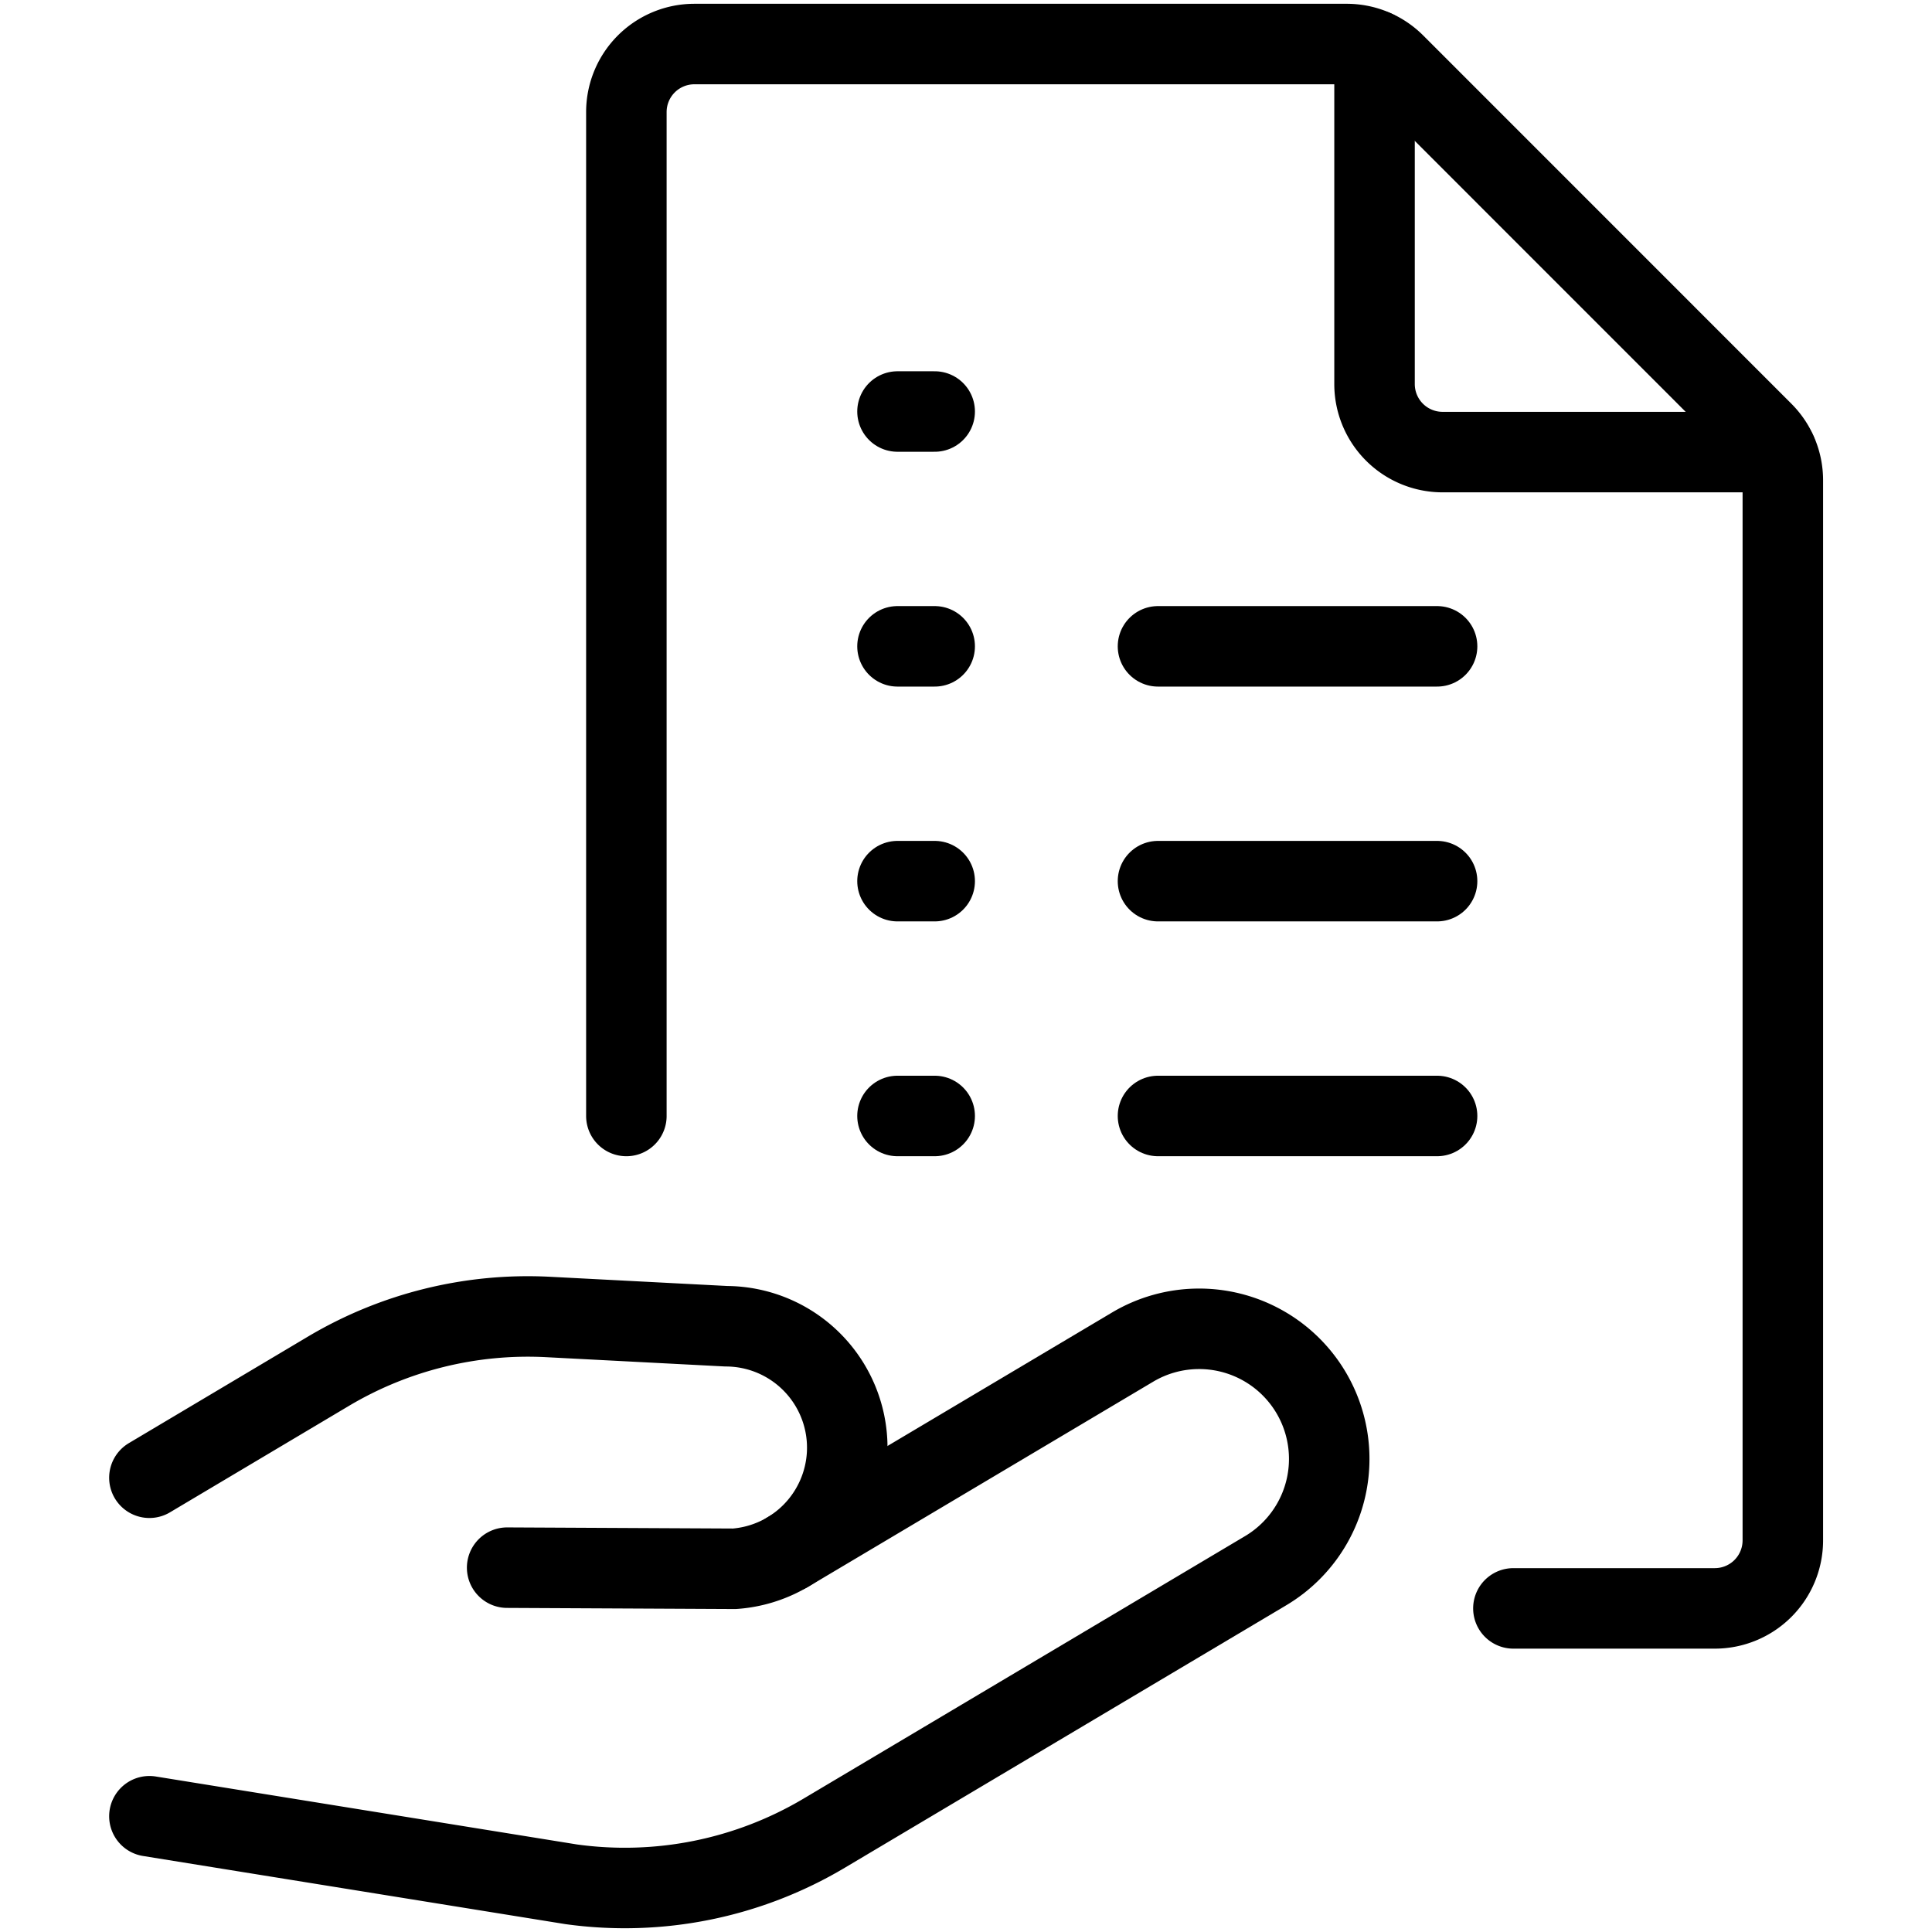 <svg xmlns="http://www.w3.org/2000/svg" viewBox="0 0 24 24"><g transform="matrix(1,0,0,1,0,0)"><defs><style>.a{fill:none;stroke:#000000;stroke-linecap:round;stroke-linejoin:round;}</style></defs><path class="a" d="M1.856,22.562l5.237.845a4.846,4.846,0,0,0,3.146-.635l5.483-3.26a1.616,1.616,0,0,0,.563-2.215h0a1.616,1.616,0,0,0-2.215-.563L9.787,19.28"></path><path class="a" d="M1.856,18.357,4.08,17.034a4.848,4.848,0,0,1,2.729-.674l2.214.115a1.509,1.509,0,0,1,1.5,1.586h0a1.51,1.51,0,0,1-1.4,1.427L6.3,19.474"></path><line class="a" x1="14.385" y1="8.029" x2="17.852" y2="8.029"></line><line class="a" x1="14.385" y1="10.946" x2="17.852" y2="10.946"></line><line class="a" x1="14.385" y1="13.863" x2="17.852" y2="13.863"></line><line class="a" x1="11.149" y1="8.029" x2="11.611" y2="8.029"></line><line class="a" x1="11.149" y1="5.112" x2="11.611" y2="5.112"></line><line class="a" x1="11.149" y1="10.946" x2="11.611" y2="10.946"></line><line class="a" x1="11.149" y1="13.863" x2="11.611" y2="13.863"></line><path class="a" d="M7.781,13.863V1.392A.845.845,0,0,1,8.626.547h8.1a.845.845,0,0,1,.6.247L21.9,5.369a.845.845,0,0,1,.247.6V19.135a.845.845,0,0,1-.845.845H18.8"></path><path class="a" d="M17.075.623V4.771a.845.845,0,0,0,.845.845h4.148"></path></g></svg>